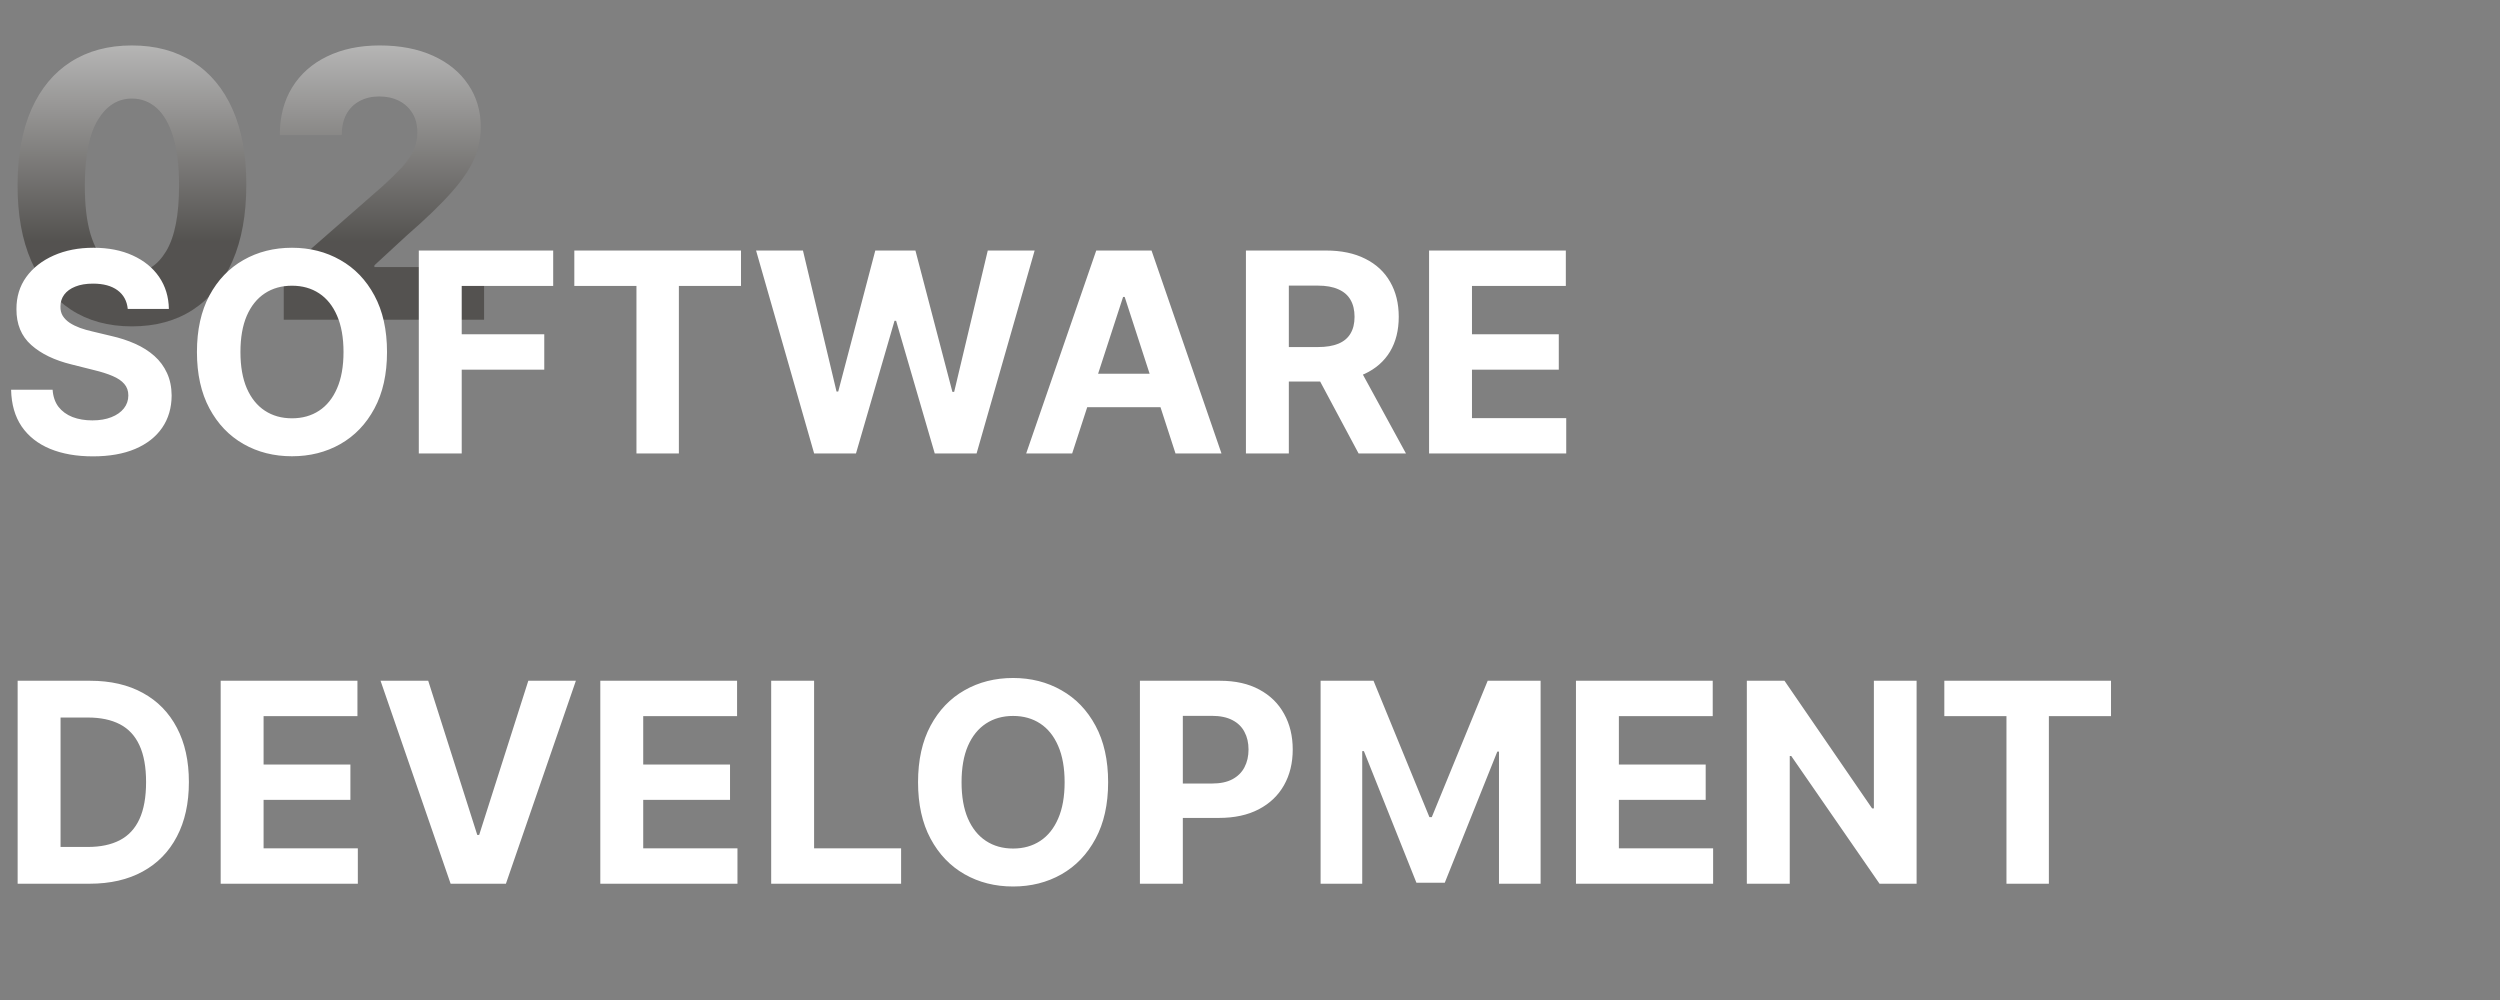 <svg width="430" height="172" viewBox="0 0 430 172" fill="none" xmlns="http://www.w3.org/2000/svg">
<rect x="0" y="0" width="430" height="172" fill="#808080" stroke="none"/>
<path d="M22.682 56.136C18.621 56.136 15.121 55.174 12.182 53.25C9.242 51.311 6.977 48.53 5.386 44.909C3.795 41.273 3.008 36.901 3.023 31.796C3.038 26.689 3.833 22.356 5.409 18.796C7 15.22 9.258 12.5 12.182 10.636C15.121 8.758 18.621 7.818 22.682 7.818C26.742 7.818 30.242 8.758 33.182 10.636C36.136 12.5 38.409 15.22 40 18.796C41.591 22.371 42.379 26.704 42.364 31.796C42.364 36.917 41.568 41.295 39.977 44.932C38.386 48.568 36.121 51.349 33.182 53.273C30.258 55.182 26.758 56.136 22.682 56.136ZM22.682 46.932C25.106 46.932 27.068 45.697 28.568 43.227C30.068 40.742 30.811 36.932 30.796 31.796C30.796 28.432 30.454 25.659 29.773 23.477C29.091 21.28 28.144 19.644 26.932 18.568C25.72 17.492 24.303 16.954 22.682 16.954C20.273 16.954 18.326 18.174 16.841 20.614C15.356 23.038 14.606 26.765 14.591 31.796C14.576 35.205 14.902 38.03 15.568 40.273C16.25 42.515 17.204 44.189 18.432 45.295C19.659 46.386 21.076 46.932 22.682 46.932ZM48.807 55V46.909L65.784 32.045C67.057 30.894 68.14 29.841 69.034 28.886C69.928 27.917 70.61 26.947 71.079 25.977C71.549 24.992 71.784 23.924 71.784 22.773C71.784 21.485 71.504 20.386 70.943 19.477C70.383 18.553 69.61 17.841 68.625 17.341C67.64 16.841 66.511 16.591 65.239 16.591C63.951 16.591 62.822 16.856 61.852 17.386C60.883 17.901 60.125 18.651 59.58 19.636C59.049 20.621 58.784 21.818 58.784 23.227H48.125C48.125 20.061 48.837 17.326 50.261 15.023C51.686 12.72 53.686 10.947 56.261 9.705C58.852 8.447 61.86 7.818 65.284 7.818C68.814 7.818 71.883 8.409 74.489 9.591C77.095 10.773 79.11 12.424 80.534 14.546C81.974 16.651 82.693 19.099 82.693 21.886C82.693 23.659 82.337 25.417 81.625 27.159C80.913 28.901 79.633 30.826 77.784 32.932C75.951 35.038 73.345 37.561 69.966 40.5L64.398 45.636V45.932H83.261V55H48.807Z" fill="url(#paint0_linear_292_1108)" fill-opacity="0.6"/>
<path d="M21.972 53.131C21.835 51.756 21.25 50.688 20.216 49.926C19.182 49.165 17.778 48.784 16.006 48.784C14.801 48.784 13.784 48.955 12.954 49.295C12.125 49.625 11.489 50.085 11.046 50.676C10.614 51.267 10.398 51.938 10.398 52.688C10.375 53.312 10.506 53.858 10.79 54.324C11.085 54.79 11.489 55.193 12 55.534C12.511 55.864 13.102 56.153 13.773 56.403C14.443 56.642 15.159 56.847 15.921 57.017L19.057 57.767C20.579 58.108 21.977 58.562 23.25 59.131C24.523 59.699 25.625 60.398 26.557 61.227C27.489 62.057 28.21 63.034 28.722 64.159C29.244 65.284 29.511 66.574 29.523 68.028C29.511 70.165 28.966 72.017 27.886 73.585C26.818 75.142 25.273 76.352 23.25 77.216C21.239 78.068 18.812 78.494 15.972 78.494C13.153 78.494 10.699 78.062 8.608 77.199C6.528 76.335 4.903 75.057 3.733 73.364C2.574 71.659 1.966 69.551 1.909 67.04H9.051C9.131 68.21 9.466 69.188 10.057 69.972C10.659 70.744 11.46 71.329 12.46 71.727C13.472 72.114 14.614 72.307 15.886 72.307C17.136 72.307 18.222 72.125 19.142 71.761C20.074 71.398 20.796 70.892 21.307 70.244C21.818 69.597 22.074 68.852 22.074 68.011C22.074 67.227 21.841 66.568 21.375 66.034C20.921 65.5 20.25 65.046 19.364 64.671C18.489 64.296 17.415 63.955 16.142 63.648L12.341 62.693C9.398 61.977 7.074 60.858 5.369 59.335C3.665 57.812 2.818 55.761 2.83 53.182C2.818 51.068 3.381 49.222 4.517 47.642C5.665 46.062 7.239 44.83 9.239 43.943C11.239 43.057 13.511 42.614 16.057 42.614C18.648 42.614 20.909 43.057 22.841 43.943C24.784 44.83 26.296 46.062 27.375 47.642C28.454 49.222 29.011 51.051 29.046 53.131H21.972ZM66.567 60.545C66.567 64.352 65.845 67.591 64.402 70.261C62.97 72.932 61.016 74.972 58.538 76.381C56.072 77.778 53.3 78.477 50.22 78.477C47.118 78.477 44.334 77.773 41.868 76.364C39.402 74.954 37.453 72.915 36.021 70.244C34.59 67.574 33.874 64.341 33.874 60.545C33.874 56.739 34.59 53.5 36.021 50.83C37.453 48.159 39.402 46.125 41.868 44.727C44.334 43.318 47.118 42.614 50.22 42.614C53.3 42.614 56.072 43.318 58.538 44.727C61.016 46.125 62.97 48.159 64.402 50.83C65.845 53.5 66.567 56.739 66.567 60.545ZM59.084 60.545C59.084 58.08 58.715 56 57.976 54.307C57.249 52.614 56.22 51.33 54.891 50.455C53.561 49.58 52.004 49.142 50.22 49.142C48.436 49.142 46.879 49.58 45.55 50.455C44.22 51.33 43.186 52.614 42.447 54.307C41.72 56 41.356 58.08 41.356 60.545C41.356 63.011 41.72 65.091 42.447 66.784C43.186 68.477 44.22 69.761 45.55 70.636C46.879 71.511 48.436 71.949 50.22 71.949C52.004 71.949 53.561 71.511 54.891 70.636C56.22 69.761 57.249 68.477 57.976 66.784C58.715 65.091 59.084 63.011 59.084 60.545ZM72.034 78V43.091H95.148V49.176H79.415V57.494H93.614V63.58H79.415V78H72.034ZM98.783 49.176V43.091H127.453V49.176H116.766V78H109.47V49.176H98.783ZM140.033 78L130.044 43.091H138.107L143.885 67.347H144.175L150.55 43.091H157.453L163.811 67.398H164.118L169.896 43.091H177.959L167.97 78H160.777L154.129 55.176H153.857L147.226 78H140.033ZM184.411 78H176.501L188.553 43.091H198.064L210.098 78H202.189L193.445 51.068H193.172L184.411 78ZM183.916 64.278H202.598V70.04H183.916V64.278ZM214.3 78V43.091H228.072C230.709 43.091 232.959 43.562 234.822 44.506C236.697 45.438 238.124 46.761 239.101 48.477C240.089 50.182 240.584 52.188 240.584 54.494C240.584 56.812 240.084 58.807 239.084 60.477C238.084 62.136 236.635 63.409 234.737 64.296C232.851 65.182 230.567 65.625 227.885 65.625H218.663V59.693H226.692C228.101 59.693 229.271 59.5 230.203 59.114C231.135 58.727 231.828 58.148 232.283 57.375C232.749 56.602 232.982 55.642 232.982 54.494C232.982 53.335 232.749 52.358 232.283 51.562C231.828 50.767 231.129 50.165 230.186 49.756C229.254 49.335 228.078 49.125 226.658 49.125H221.68V78H214.3ZM233.152 62.114L241.828 78H233.68L225.192 62.114H233.152ZM245.8 78V43.091H269.322V49.176H253.18V57.494H268.112V63.58H253.18V71.915H269.391V78H245.8ZM15.409 152H3.034V117.091H15.511C19.023 117.091 22.046 117.79 24.579 119.188C27.114 120.574 29.062 122.568 30.426 125.17C31.801 127.773 32.489 130.886 32.489 134.511C32.489 138.148 31.801 141.273 30.426 143.886C29.062 146.5 27.102 148.506 24.546 149.903C22 151.301 18.954 152 15.409 152ZM10.415 145.676H15.102C17.284 145.676 19.119 145.29 20.608 144.517C22.108 143.733 23.233 142.523 23.983 140.886C24.744 139.239 25.125 137.114 25.125 134.511C25.125 131.932 24.744 129.824 23.983 128.188C23.233 126.551 22.114 125.347 20.625 124.574C19.136 123.801 17.301 123.415 15.119 123.415H10.415V145.676ZM37.956 152V117.091H61.479V123.176H45.337V131.494H60.269V137.58H45.337V145.915H61.547V152H37.956ZM73.653 117.091L82.091 143.614H82.415L90.869 117.091H99.051L87.017 152H77.506L65.454 117.091H73.653ZM103.253 152V117.091H126.776V123.176H110.634V131.494H125.565V137.58H110.634V145.915H126.844V152H103.253ZM132.643 152V117.091H140.024V145.915H154.99V152H132.643ZM190.598 134.545C190.598 138.352 189.876 141.591 188.433 144.261C187.001 146.932 185.047 148.972 182.57 150.381C180.104 151.778 177.331 152.477 174.251 152.477C171.149 152.477 168.365 151.773 165.899 150.364C163.433 148.955 161.484 146.915 160.053 144.244C158.621 141.574 157.905 138.341 157.905 134.545C157.905 130.739 158.621 127.5 160.053 124.83C161.484 122.159 163.433 120.125 165.899 118.727C168.365 117.318 171.149 116.614 174.251 116.614C177.331 116.614 180.104 117.318 182.57 118.727C185.047 120.125 187.001 122.159 188.433 124.83C189.876 127.5 190.598 130.739 190.598 134.545ZM183.115 134.545C183.115 132.08 182.746 130 182.007 128.307C181.28 126.614 180.251 125.33 178.922 124.455C177.592 123.58 176.036 123.142 174.251 123.142C172.467 123.142 170.911 123.58 169.581 124.455C168.251 125.33 167.217 126.614 166.479 128.307C165.751 130 165.388 132.08 165.388 134.545C165.388 137.011 165.751 139.091 166.479 140.784C167.217 142.477 168.251 143.761 169.581 144.636C170.911 145.511 172.467 145.949 174.251 145.949C176.036 145.949 177.592 145.511 178.922 144.636C180.251 143.761 181.28 142.477 182.007 140.784C182.746 139.091 183.115 137.011 183.115 134.545ZM196.065 152V117.091H209.838C212.486 117.091 214.741 117.597 216.605 118.608C218.469 119.608 219.889 121 220.866 122.784C221.855 124.557 222.349 126.602 222.349 128.92C222.349 131.239 221.849 133.284 220.849 135.057C219.849 136.83 218.401 138.21 216.503 139.199C214.616 140.187 212.332 140.682 209.651 140.682H200.872V134.767H208.457C209.878 134.767 211.048 134.523 211.969 134.034C212.901 133.534 213.594 132.847 214.048 131.972C214.514 131.085 214.747 130.068 214.747 128.92C214.747 127.761 214.514 126.75 214.048 125.886C213.594 125.011 212.901 124.335 211.969 123.858C211.037 123.369 209.855 123.125 208.423 123.125H203.446V152H196.065ZM227.143 117.091H236.246L245.859 140.545H246.268L255.882 117.091H264.984V152H257.825V129.278H257.536L248.501 151.83H243.626L234.592 129.193H234.303V152H227.143V117.091ZM271.065 152V117.091H294.588V123.176H278.446V131.494H293.378V137.58H278.446V145.915H294.656V152H271.065ZM329.655 117.091V152H323.28L308.092 130.028H307.837V152H300.456V117.091H306.933L322.001 139.045H322.308V117.091H329.655ZM334.423 123.176V117.091H363.094V123.176H352.406V152H345.111V123.176H334.423Z" fill="white"/>
<defs>
<linearGradient id="paint0_linear_292_1108" x1="215" y1="0" x2="215" y2="41.5" gradientUnits="userSpaceOnUse">
<stop stop-color="white"/>
<stop offset="1" stop-color="#373430"/>
</linearGradient>
</defs>
</svg>
